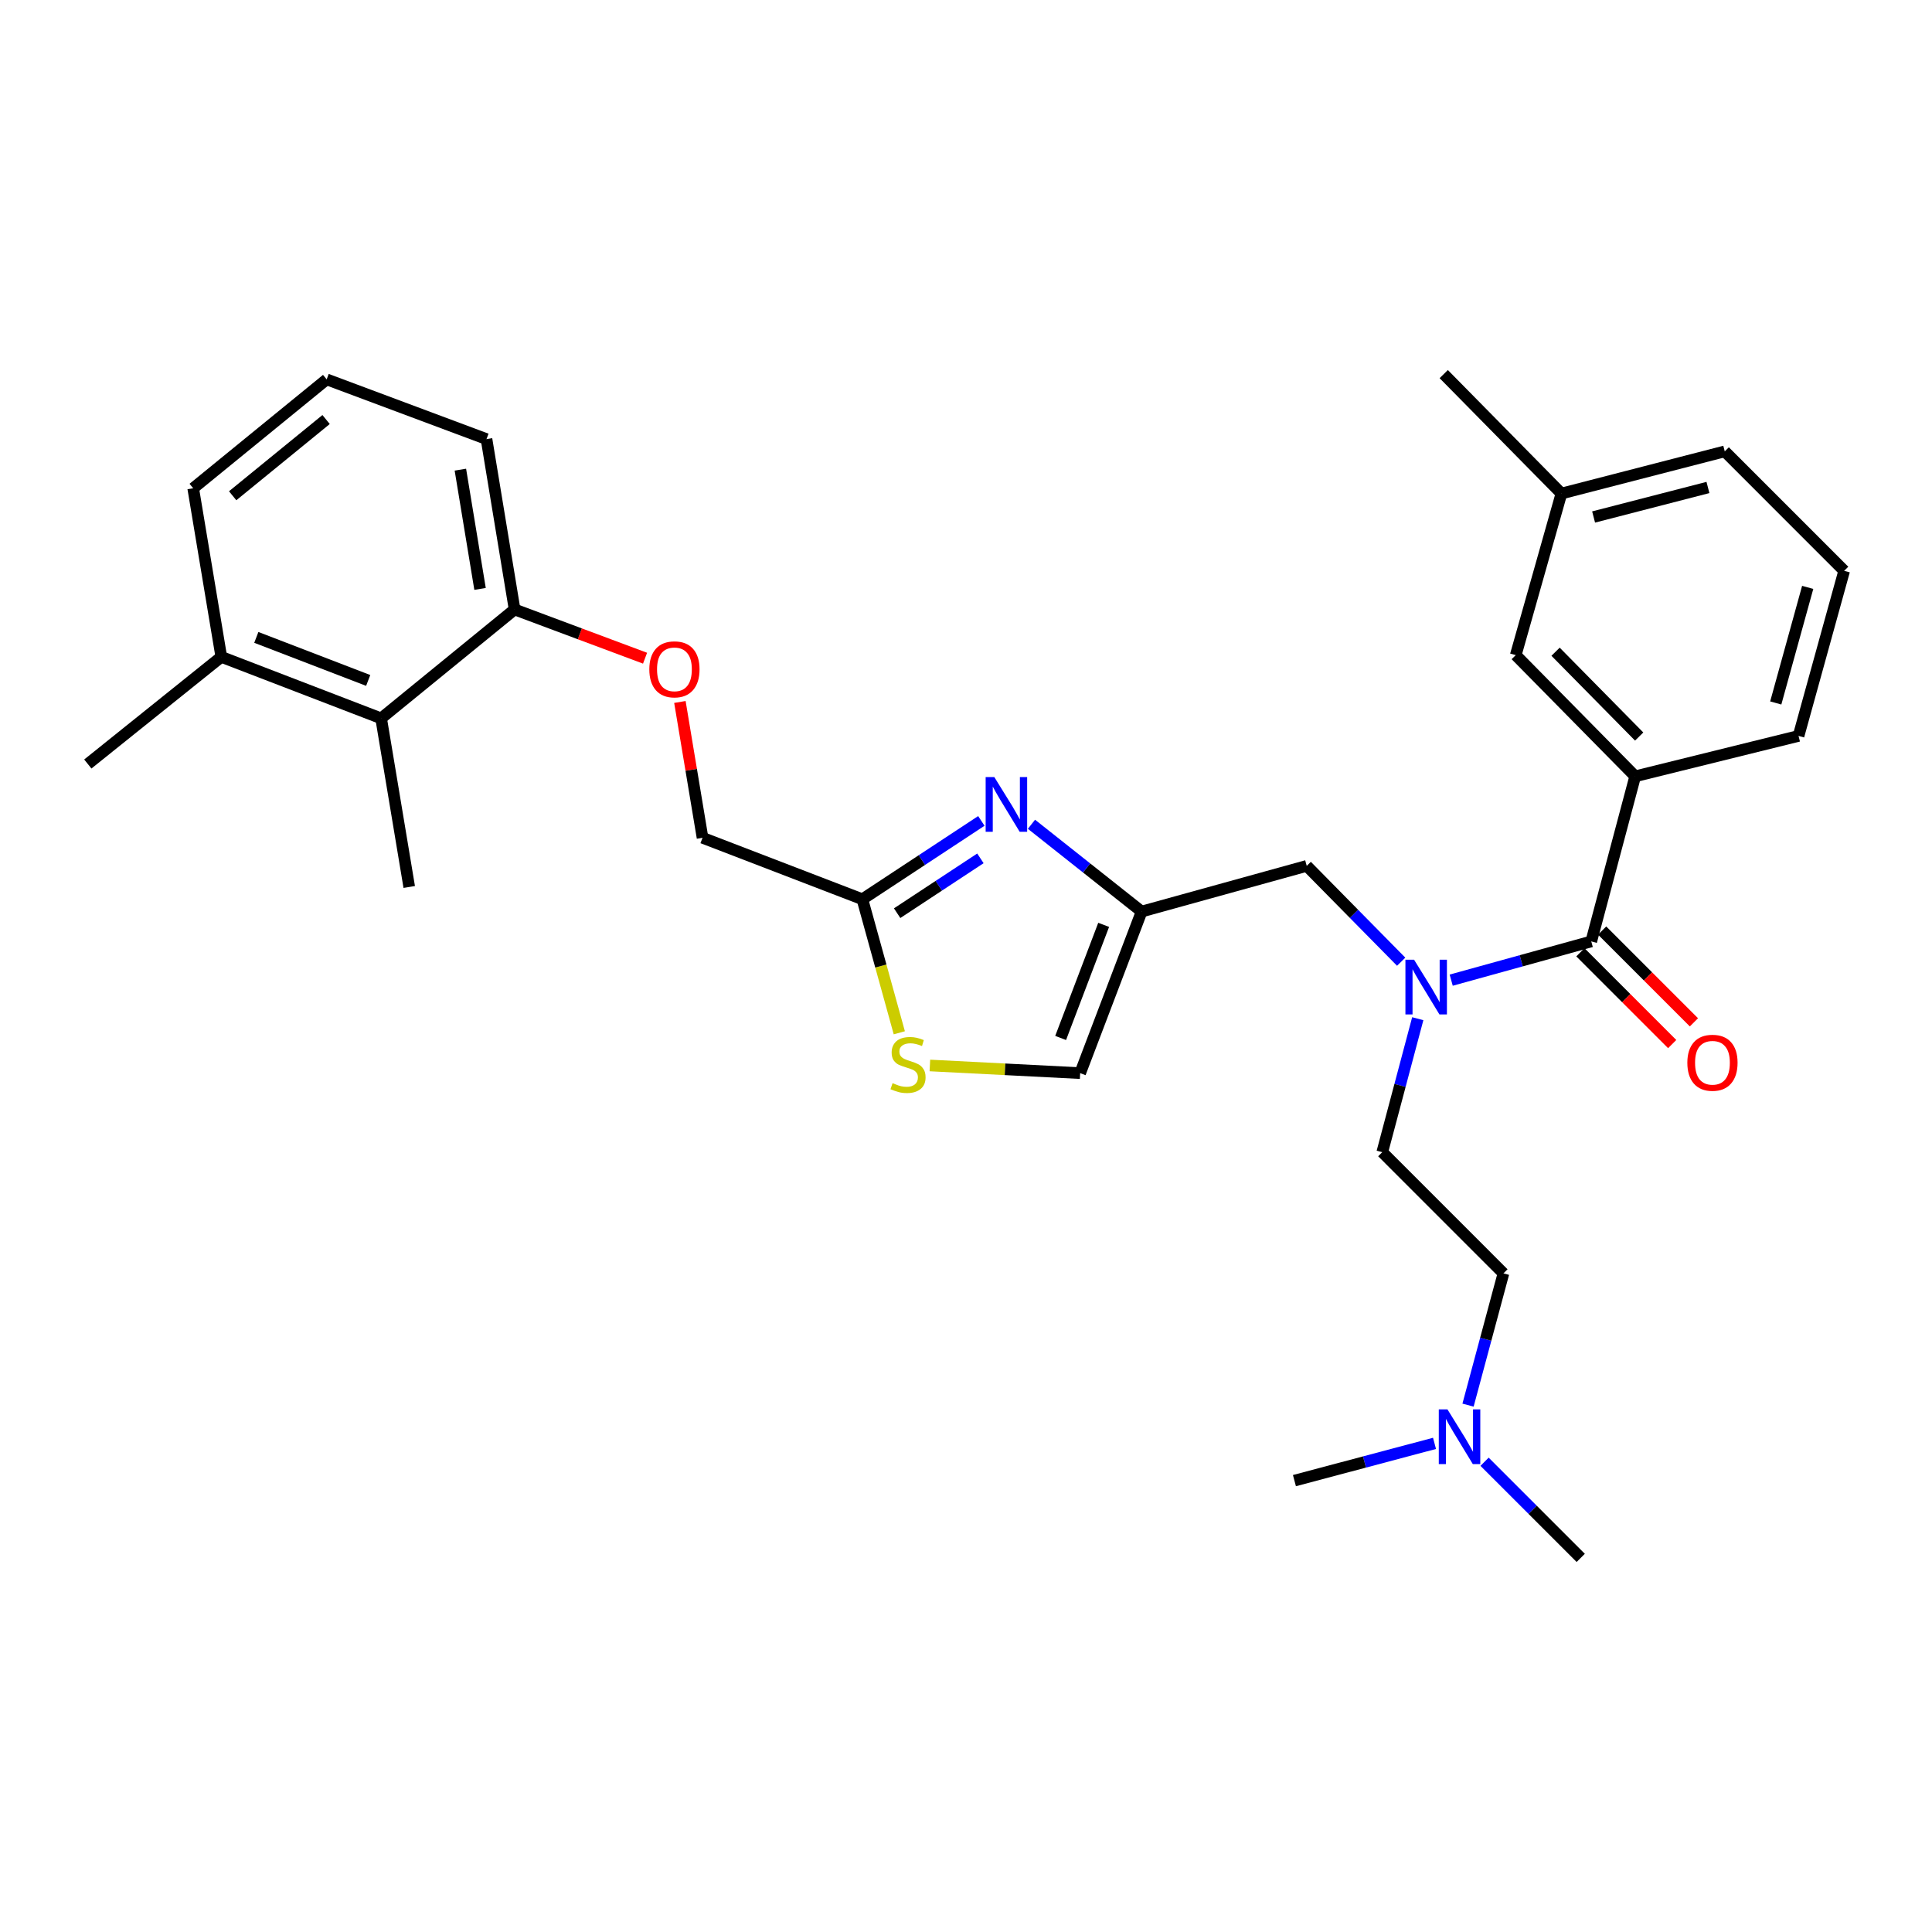 <?xml version='1.0' encoding='iso-8859-1'?>
<svg version='1.1' baseProfile='full'
              xmlns='http://www.w3.org/2000/svg'
                      xmlns:rdkit='http://www.rdkit.org/xml'
                      xmlns:xlink='http://www.w3.org/1999/xlink'
                  xml:space='preserve'
width='1000px' height='1000px' viewBox='0 0 1000 1000'>
<!-- END OF HEADER -->
<rect style='opacity:1.0;fill:#FFFFFF;stroke:none' width='1000' height='1000' x='0' y='0'> </rect>
<path class='bond-0' d='M 846.37,401.817 L 784.549,339.094' style='fill:none;fill-rule:evenodd;stroke:#000000;stroke-width:6px;stroke-linecap:butt;stroke-linejoin:miter;stroke-opacity:1' />
<path class='bond-0' d='M 848.433,381.235 L 805.158,337.329' style='fill:none;fill-rule:evenodd;stroke:#000000;stroke-width:6px;stroke-linecap:butt;stroke-linejoin:miter;stroke-opacity:1' />
<path class='bond-1' d='M 846.37,401.817 L 930.926,380.912' style='fill:none;fill-rule:evenodd;stroke:#000000;stroke-width:6px;stroke-linecap:butt;stroke-linejoin:miter;stroke-opacity:1' />
<path class='bond-2' d='M 846.37,401.817 L 823.634,487.275' style='fill:none;fill-rule:evenodd;stroke:#000000;stroke-width:6px;stroke-linecap:butt;stroke-linejoin:miter;stroke-opacity:1' />
<path class='bond-3' d='M 725.243,497.78 L 700.803,472.98' style='fill:none;fill-rule:evenodd;stroke:#0000FF;stroke-width:6px;stroke-linecap:butt;stroke-linejoin:miter;stroke-opacity:1' />
<path class='bond-3' d='M 700.803,472.98 L 676.364,448.18' style='fill:none;fill-rule:evenodd;stroke:#000000;stroke-width:6px;stroke-linecap:butt;stroke-linejoin:miter;stroke-opacity:1' />
<path class='bond-4' d='M 751.141,507.328 L 787.388,497.302' style='fill:none;fill-rule:evenodd;stroke:#0000FF;stroke-width:6px;stroke-linecap:butt;stroke-linejoin:miter;stroke-opacity:1' />
<path class='bond-4' d='M 787.388,497.302 L 823.634,487.275' style='fill:none;fill-rule:evenodd;stroke:#000000;stroke-width:6px;stroke-linecap:butt;stroke-linejoin:miter;stroke-opacity:1' />
<path class='bond-5' d='M 733.831,527.283 L 724.645,561.822' style='fill:none;fill-rule:evenodd;stroke:#0000FF;stroke-width:6px;stroke-linecap:butt;stroke-linejoin:miter;stroke-opacity:1' />
<path class='bond-5' d='M 724.645,561.822 L 715.459,596.362' style='fill:none;fill-rule:evenodd;stroke:#000000;stroke-width:6px;stroke-linecap:butt;stroke-linejoin:miter;stroke-opacity:1' />
<path class='bond-6' d='M 818.007,492.903 L 841.764,516.657' style='fill:none;fill-rule:evenodd;stroke:#000000;stroke-width:6px;stroke-linecap:butt;stroke-linejoin:miter;stroke-opacity:1' />
<path class='bond-6' d='M 841.764,516.657 L 865.521,540.41' style='fill:none;fill-rule:evenodd;stroke:#FF0000;stroke-width:6px;stroke-linecap:butt;stroke-linejoin:miter;stroke-opacity:1' />
<path class='bond-6' d='M 829.262,481.647 L 853.019,505.401' style='fill:none;fill-rule:evenodd;stroke:#000000;stroke-width:6px;stroke-linecap:butt;stroke-linejoin:miter;stroke-opacity:1' />
<path class='bond-6' d='M 853.019,505.401 L 876.776,529.154' style='fill:none;fill-rule:evenodd;stroke:#FF0000;stroke-width:6px;stroke-linecap:butt;stroke-linejoin:miter;stroke-opacity:1' />
<path class='bond-7' d='M 784.549,339.094 L 808.186,255.457' style='fill:none;fill-rule:evenodd;stroke:#000000;stroke-width:6px;stroke-linecap:butt;stroke-linejoin:miter;stroke-opacity:1' />
<path class='bond-8' d='M 930.926,380.912 L 954.545,295.454' style='fill:none;fill-rule:evenodd;stroke:#000000;stroke-width:6px;stroke-linecap:butt;stroke-linejoin:miter;stroke-opacity:1' />
<path class='bond-8' d='M 919.127,363.853 L 935.66,304.032' style='fill:none;fill-rule:evenodd;stroke:#000000;stroke-width:6px;stroke-linecap:butt;stroke-linejoin:miter;stroke-opacity:1' />
<path class='bond-9' d='M 759.85,727.292 L 769.016,693.193' style='fill:none;fill-rule:evenodd;stroke:#0000FF;stroke-width:6px;stroke-linecap:butt;stroke-linejoin:miter;stroke-opacity:1' />
<path class='bond-9' d='M 769.016,693.193 L 778.182,659.094' style='fill:none;fill-rule:evenodd;stroke:#000000;stroke-width:6px;stroke-linecap:butt;stroke-linejoin:miter;stroke-opacity:1' />
<path class='bond-10' d='M 768.413,756.597 L 793.3,781.481' style='fill:none;fill-rule:evenodd;stroke:#0000FF;stroke-width:6px;stroke-linecap:butt;stroke-linejoin:miter;stroke-opacity:1' />
<path class='bond-10' d='M 793.3,781.481 L 818.187,806.364' style='fill:none;fill-rule:evenodd;stroke:#000000;stroke-width:6px;stroke-linecap:butt;stroke-linejoin:miter;stroke-opacity:1' />
<path class='bond-11' d='M 742.505,747.085 L 706.251,756.726' style='fill:none;fill-rule:evenodd;stroke:#0000FF;stroke-width:6px;stroke-linecap:butt;stroke-linejoin:miter;stroke-opacity:1' />
<path class='bond-11' d='M 706.251,756.726 L 669.997,766.367' style='fill:none;fill-rule:evenodd;stroke:#000000;stroke-width:6px;stroke-linecap:butt;stroke-linejoin:miter;stroke-opacity:1' />
<path class='bond-12' d='M 676.364,448.18 L 590.906,471.818' style='fill:none;fill-rule:evenodd;stroke:#000000;stroke-width:6px;stroke-linecap:butt;stroke-linejoin:miter;stroke-opacity:1' />
<path class='bond-13' d='M 778.182,659.094 L 715.459,596.362' style='fill:none;fill-rule:evenodd;stroke:#000000;stroke-width:6px;stroke-linecap:butt;stroke-linejoin:miter;stroke-opacity:1' />
<path class='bond-14' d='M 351.915,363.334 L 357.774,398.484' style='fill:none;fill-rule:evenodd;stroke:#FF0000;stroke-width:6px;stroke-linecap:butt;stroke-linejoin:miter;stroke-opacity:1' />
<path class='bond-14' d='M 357.774,398.484 L 363.633,433.634' style='fill:none;fill-rule:evenodd;stroke:#000000;stroke-width:6px;stroke-linecap:butt;stroke-linejoin:miter;stroke-opacity:1' />
<path class='bond-15' d='M 333.878,340.681 L 300.119,328.069' style='fill:none;fill-rule:evenodd;stroke:#FF0000;stroke-width:6px;stroke-linecap:butt;stroke-linejoin:miter;stroke-opacity:1' />
<path class='bond-15' d='M 300.119,328.069 L 266.36,315.456' style='fill:none;fill-rule:evenodd;stroke:#000000;stroke-width:6px;stroke-linecap:butt;stroke-linejoin:miter;stroke-opacity:1' />
<path class='bond-16' d='M 363.633,433.634 L 446.367,465.451' style='fill:none;fill-rule:evenodd;stroke:#000000;stroke-width:6px;stroke-linecap:butt;stroke-linejoin:miter;stroke-opacity:1' />
<path class='bond-17' d='M 481.306,551.486 L 520.197,553.47' style='fill:none;fill-rule:evenodd;stroke:#CCCC00;stroke-width:6px;stroke-linecap:butt;stroke-linejoin:miter;stroke-opacity:1' />
<path class='bond-17' d='M 520.197,553.47 L 559.089,555.454' style='fill:none;fill-rule:evenodd;stroke:#000000;stroke-width:6px;stroke-linecap:butt;stroke-linejoin:miter;stroke-opacity:1' />
<path class='bond-18' d='M 465.479,534.572 L 455.923,500.011' style='fill:none;fill-rule:evenodd;stroke:#CCCC00;stroke-width:6px;stroke-linecap:butt;stroke-linejoin:miter;stroke-opacity:1' />
<path class='bond-18' d='M 455.923,500.011 L 446.367,465.451' style='fill:none;fill-rule:evenodd;stroke:#000000;stroke-width:6px;stroke-linecap:butt;stroke-linejoin:miter;stroke-opacity:1' />
<path class='bond-19' d='M 559.089,555.454 L 590.906,471.818' style='fill:none;fill-rule:evenodd;stroke:#000000;stroke-width:6px;stroke-linecap:butt;stroke-linejoin:miter;stroke-opacity:1' />
<path class='bond-19' d='M 548.984,537.249 L 571.256,478.703' style='fill:none;fill-rule:evenodd;stroke:#000000;stroke-width:6px;stroke-linecap:butt;stroke-linejoin:miter;stroke-opacity:1' />
<path class='bond-20' d='M 169.088,196.36 L 99.998,252.725' style='fill:none;fill-rule:evenodd;stroke:#000000;stroke-width:6px;stroke-linecap:butt;stroke-linejoin:miter;stroke-opacity:1' />
<path class='bond-20' d='M 168.786,217.148 L 120.423,256.603' style='fill:none;fill-rule:evenodd;stroke:#000000;stroke-width:6px;stroke-linecap:butt;stroke-linejoin:miter;stroke-opacity:1' />
<path class='bond-21' d='M 169.088,196.36 L 251.814,227.274' style='fill:none;fill-rule:evenodd;stroke:#000000;stroke-width:6px;stroke-linecap:butt;stroke-linejoin:miter;stroke-opacity:1' />
<path class='bond-22' d='M 99.998,252.725 L 114.545,339.996' style='fill:none;fill-rule:evenodd;stroke:#000000;stroke-width:6px;stroke-linecap:butt;stroke-linejoin:miter;stroke-opacity:1' />
<path class='bond-23' d='M 114.545,339.996 L 197.27,371.821' style='fill:none;fill-rule:evenodd;stroke:#000000;stroke-width:6px;stroke-linecap:butt;stroke-linejoin:miter;stroke-opacity:1' />
<path class='bond-23' d='M 132.669,329.914 L 190.577,352.192' style='fill:none;fill-rule:evenodd;stroke:#000000;stroke-width:6px;stroke-linecap:butt;stroke-linejoin:miter;stroke-opacity:1' />
<path class='bond-24' d='M 114.545,339.996 L 45.455,395.45' style='fill:none;fill-rule:evenodd;stroke:#000000;stroke-width:6px;stroke-linecap:butt;stroke-linejoin:miter;stroke-opacity:1' />
<path class='bond-25' d='M 197.27,371.821 L 266.36,315.456' style='fill:none;fill-rule:evenodd;stroke:#000000;stroke-width:6px;stroke-linecap:butt;stroke-linejoin:miter;stroke-opacity:1' />
<path class='bond-26' d='M 197.27,371.821 L 211.817,459.093' style='fill:none;fill-rule:evenodd;stroke:#000000;stroke-width:6px;stroke-linecap:butt;stroke-linejoin:miter;stroke-opacity:1' />
<path class='bond-27' d='M 266.36,315.456 L 251.814,227.274' style='fill:none;fill-rule:evenodd;stroke:#000000;stroke-width:6px;stroke-linecap:butt;stroke-linejoin:miter;stroke-opacity:1' />
<path class='bond-27' d='M 248.473,304.82 L 238.291,243.093' style='fill:none;fill-rule:evenodd;stroke:#000000;stroke-width:6px;stroke-linecap:butt;stroke-linejoin:miter;stroke-opacity:1' />
<path class='bond-28' d='M 590.906,471.818 L 562.396,449.229' style='fill:none;fill-rule:evenodd;stroke:#000000;stroke-width:6px;stroke-linecap:butt;stroke-linejoin:miter;stroke-opacity:1' />
<path class='bond-28' d='M 562.396,449.229 L 533.886,426.641' style='fill:none;fill-rule:evenodd;stroke:#0000FF;stroke-width:6px;stroke-linecap:butt;stroke-linejoin:miter;stroke-opacity:1' />
<path class='bond-29' d='M 507.942,424.905 L 477.155,445.178' style='fill:none;fill-rule:evenodd;stroke:#0000FF;stroke-width:6px;stroke-linecap:butt;stroke-linejoin:miter;stroke-opacity:1' />
<path class='bond-29' d='M 477.155,445.178 L 446.367,465.451' style='fill:none;fill-rule:evenodd;stroke:#000000;stroke-width:6px;stroke-linecap:butt;stroke-linejoin:miter;stroke-opacity:1' />
<path class='bond-29' d='M 507.46,444.281 L 485.909,458.472' style='fill:none;fill-rule:evenodd;stroke:#0000FF;stroke-width:6px;stroke-linecap:butt;stroke-linejoin:miter;stroke-opacity:1' />
<path class='bond-29' d='M 485.909,458.472 L 464.358,472.663' style='fill:none;fill-rule:evenodd;stroke:#000000;stroke-width:6px;stroke-linecap:butt;stroke-linejoin:miter;stroke-opacity:1' />
<path class='bond-30' d='M 808.186,255.457 L 747.275,193.636' style='fill:none;fill-rule:evenodd;stroke:#000000;stroke-width:6px;stroke-linecap:butt;stroke-linejoin:miter;stroke-opacity:1' />
<path class='bond-31' d='M 808.186,255.457 L 892.733,233.633' style='fill:none;fill-rule:evenodd;stroke:#000000;stroke-width:6px;stroke-linecap:butt;stroke-linejoin:miter;stroke-opacity:1' />
<path class='bond-31' d='M 824.846,267.595 L 884.029,252.318' style='fill:none;fill-rule:evenodd;stroke:#000000;stroke-width:6px;stroke-linecap:butt;stroke-linejoin:miter;stroke-opacity:1' />
<path class='bond-32' d='M 954.545,295.454 L 892.733,233.633' style='fill:none;fill-rule:evenodd;stroke:#000000;stroke-width:6px;stroke-linecap:butt;stroke-linejoin:miter;stroke-opacity:1' />
<path  class='atom-1' d='M 731.925 496.752
L 741.205 511.752
Q 742.125 513.232, 743.605 515.912
Q 745.085 518.592, 745.165 518.752
L 745.165 496.752
L 748.925 496.752
L 748.925 525.072
L 745.045 525.072
L 735.085 508.672
Q 733.925 506.752, 732.685 504.552
Q 731.485 502.352, 731.125 501.672
L 731.125 525.072
L 727.445 525.072
L 727.445 496.752
L 731.925 496.752
' fill='#0000FF'/>
<path  class='atom-3' d='M 873.366 550.078
Q 873.366 543.278, 876.726 539.478
Q 880.086 535.678, 886.366 535.678
Q 892.646 535.678, 896.006 539.478
Q 899.366 543.278, 899.366 550.078
Q 899.366 556.958, 895.966 560.878
Q 892.566 564.758, 886.366 564.758
Q 880.126 564.758, 876.726 560.878
Q 873.366 556.998, 873.366 550.078
M 886.366 561.558
Q 890.686 561.558, 893.006 558.678
Q 895.366 555.758, 895.366 550.078
Q 895.366 544.518, 893.006 541.718
Q 890.686 538.878, 886.366 538.878
Q 882.046 538.878, 879.686 541.678
Q 877.366 544.478, 877.366 550.078
Q 877.366 555.798, 879.686 558.678
Q 882.046 561.558, 886.366 561.558
' fill='#FF0000'/>
<path  class='atom-6' d='M 749.195 729.481
L 758.475 744.481
Q 759.395 745.961, 760.875 748.641
Q 762.355 751.321, 762.435 751.481
L 762.435 729.481
L 766.195 729.481
L 766.195 757.801
L 762.315 757.801
L 752.355 741.401
Q 751.195 739.481, 749.955 737.281
Q 748.755 735.081, 748.395 734.401
L 748.395 757.801
L 744.715 757.801
L 744.715 729.481
L 749.195 729.481
' fill='#0000FF'/>
<path  class='atom-9' d='M 336.086 346.443
Q 336.086 339.643, 339.446 335.843
Q 342.806 332.043, 349.086 332.043
Q 355.366 332.043, 358.726 335.843
Q 362.086 339.643, 362.086 346.443
Q 362.086 353.323, 358.686 357.243
Q 355.286 361.123, 349.086 361.123
Q 342.846 361.123, 339.446 357.243
Q 336.086 353.363, 336.086 346.443
M 349.086 357.923
Q 353.406 357.923, 355.726 355.043
Q 358.086 352.123, 358.086 346.443
Q 358.086 340.883, 355.726 338.083
Q 353.406 335.243, 349.086 335.243
Q 344.766 335.243, 342.406 338.043
Q 340.086 340.843, 340.086 346.443
Q 340.086 352.163, 342.406 355.043
Q 344.766 357.923, 349.086 357.923
' fill='#FF0000'/>
<path  class='atom-11' d='M 461.996 560.629
Q 462.316 560.749, 463.636 561.309
Q 464.956 561.869, 466.396 562.229
Q 467.876 562.549, 469.316 562.549
Q 471.996 562.549, 473.556 561.269
Q 475.116 559.949, 475.116 557.669
Q 475.116 556.109, 474.316 555.149
Q 473.556 554.189, 472.356 553.669
Q 471.156 553.149, 469.156 552.549
Q 466.636 551.789, 465.116 551.069
Q 463.636 550.349, 462.556 548.829
Q 461.516 547.309, 461.516 544.749
Q 461.516 541.189, 463.916 538.989
Q 466.356 536.789, 471.156 536.789
Q 474.436 536.789, 478.156 538.349
L 477.236 541.429
Q 473.836 540.029, 471.276 540.029
Q 468.516 540.029, 466.996 541.189
Q 465.476 542.309, 465.516 544.269
Q 465.516 545.789, 466.276 546.709
Q 467.076 547.629, 468.196 548.149
Q 469.356 548.669, 471.276 549.269
Q 473.836 550.069, 475.356 550.869
Q 476.876 551.669, 477.956 553.309
Q 479.076 554.909, 479.076 557.669
Q 479.076 561.589, 476.436 563.709
Q 473.836 565.789, 469.476 565.789
Q 466.956 565.789, 465.036 565.229
Q 463.156 564.709, 460.916 563.789
L 461.996 560.629
' fill='#CCCC00'/>
<path  class='atom-22' d='M 514.654 402.203
L 523.934 417.203
Q 524.854 418.683, 526.334 421.363
Q 527.814 424.043, 527.894 424.203
L 527.894 402.203
L 531.654 402.203
L 531.654 430.523
L 527.774 430.523
L 517.814 414.123
Q 516.654 412.203, 515.414 410.003
Q 514.214 407.803, 513.854 407.123
L 513.854 430.523
L 510.174 430.523
L 510.174 402.203
L 514.654 402.203
' fill='#0000FF'/>
</svg>
